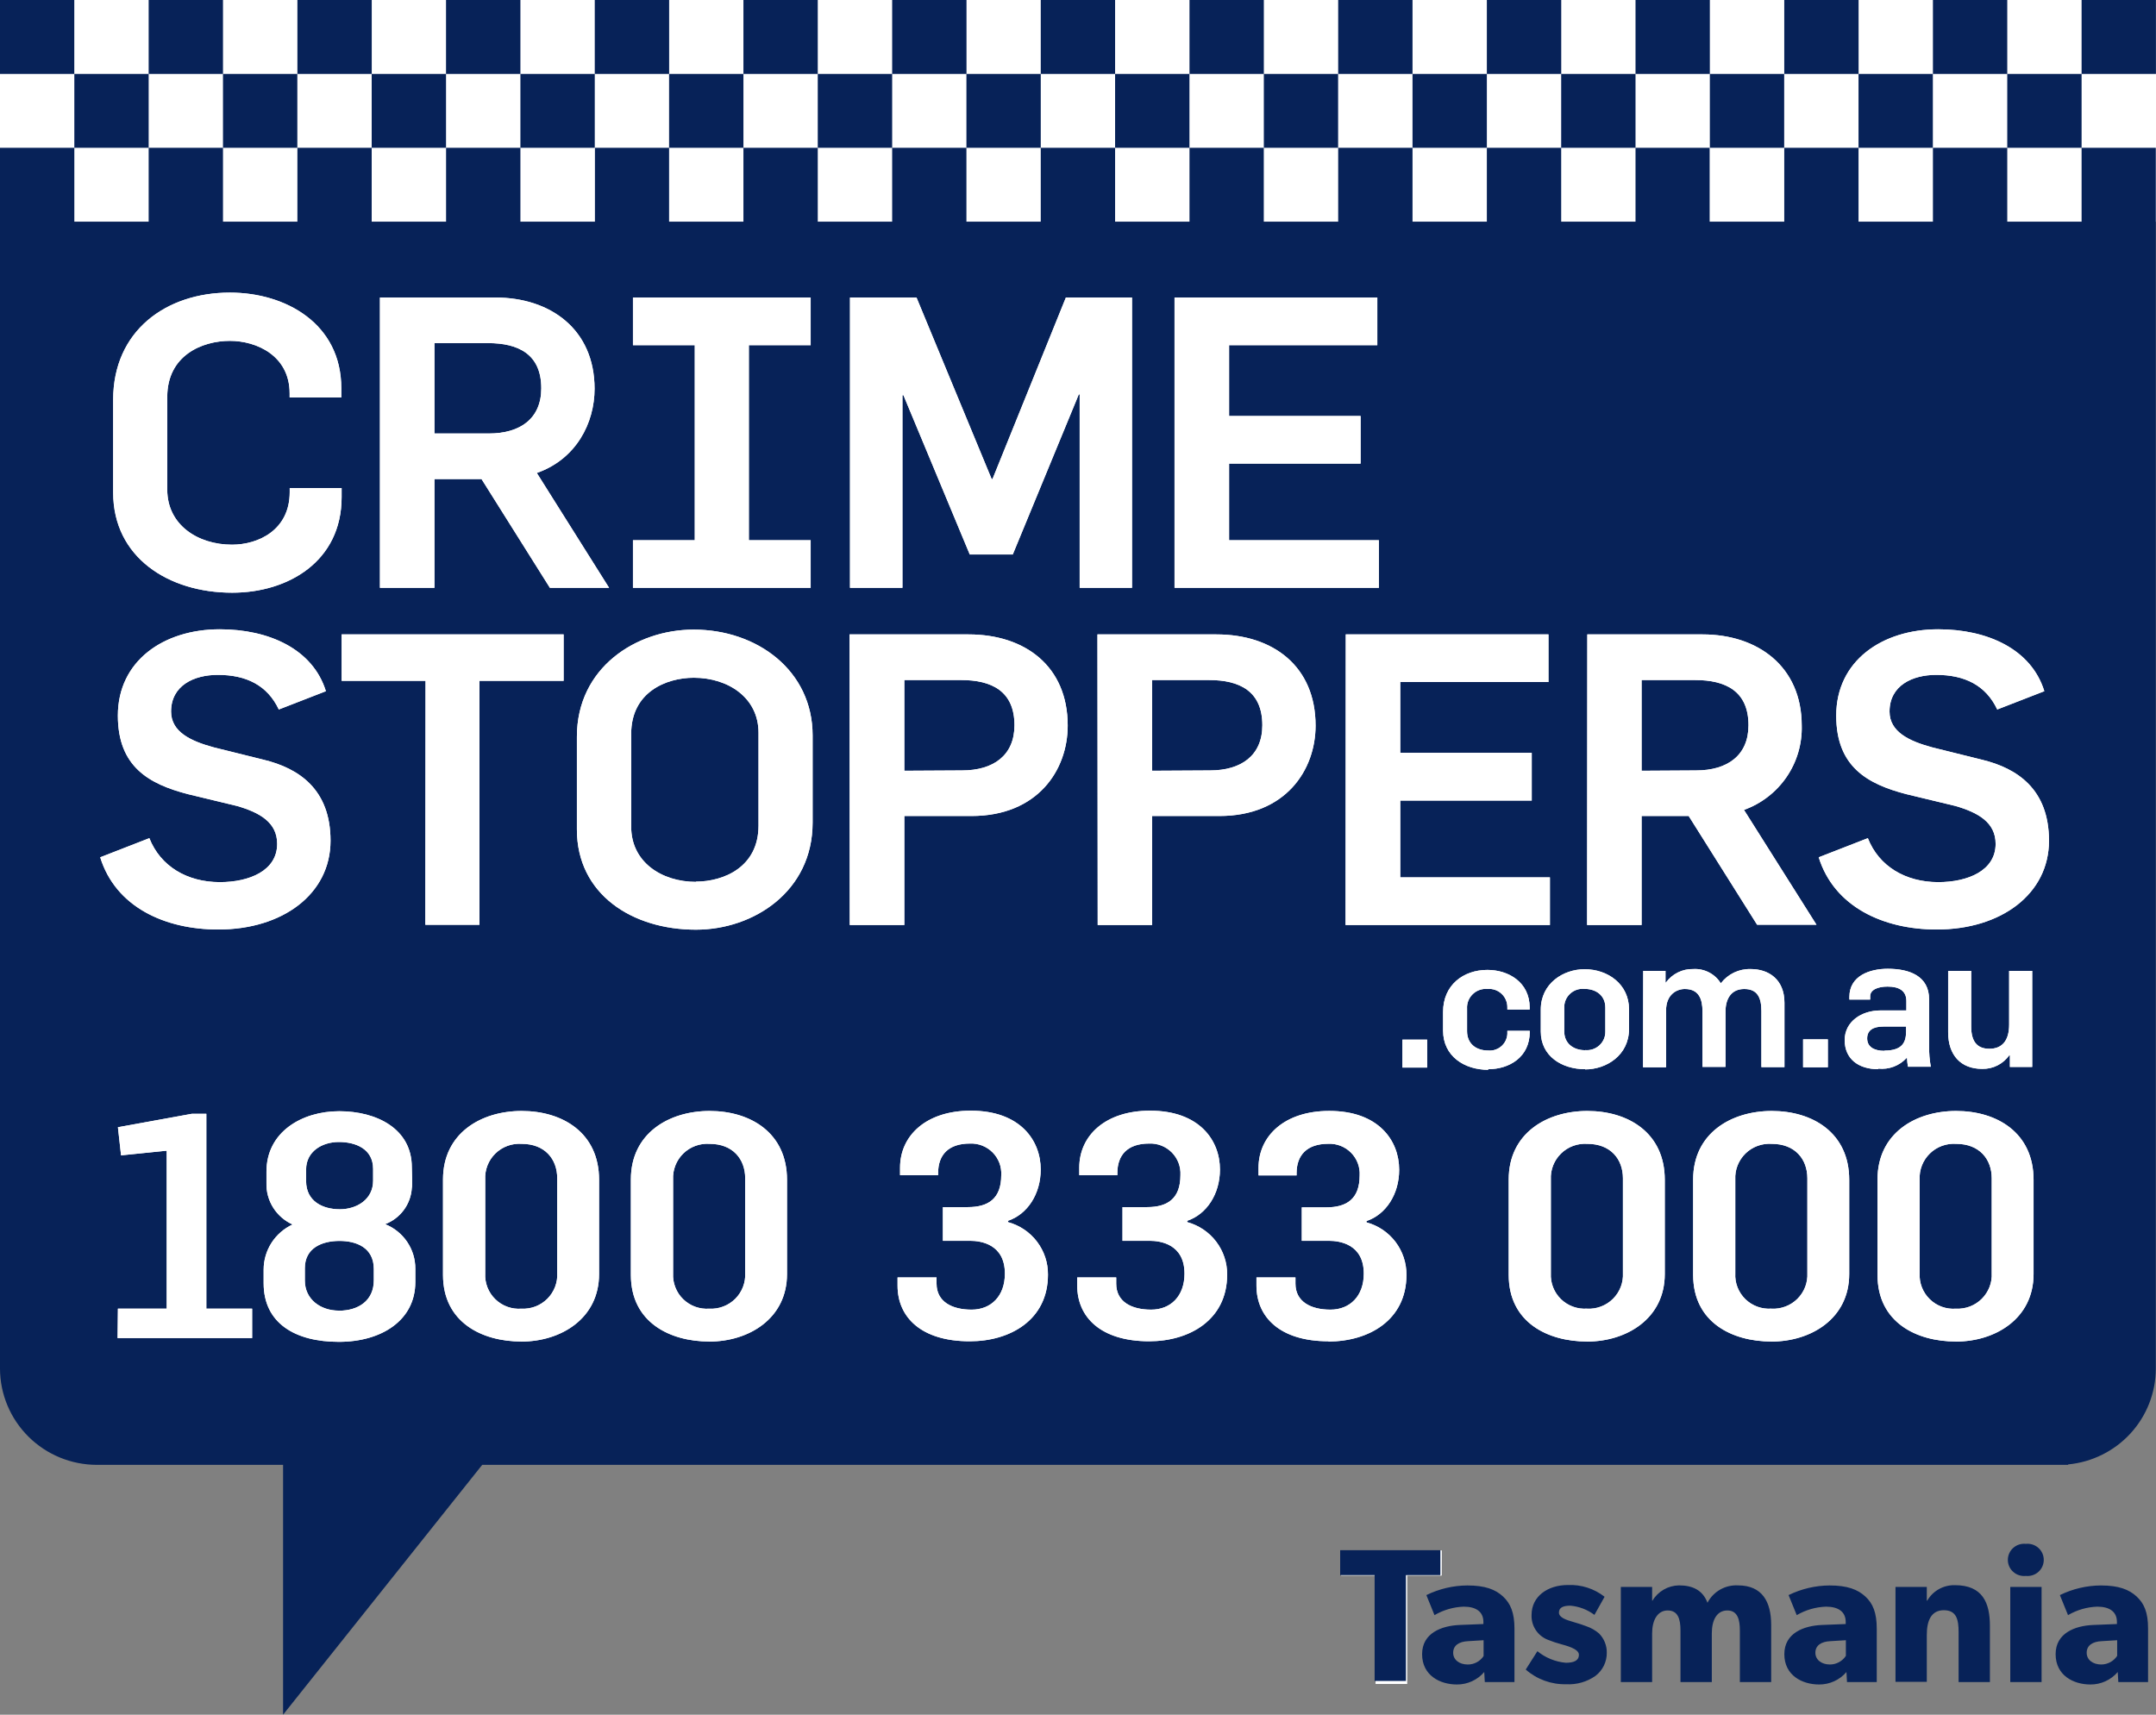 <svg width="88" height="70" viewBox="0 0 88 70" fill="none" xmlns="http://www.w3.org/2000/svg">
<rect x="0" y="0" width="88" height="70" fill="#808080" stroke="none"/>
<g clip-path="url(#clip0_75_1304)">
<path d="M0 0H88V9.051H0V0Z" fill="white"/>
<path d="M84.963 9.051H81.929V6.034H78.895V9.051H75.858V6.034H72.827V9.051H69.782V6.034H66.756V9.051H63.722V6.034H60.688V9.051H57.654V6.034H54.62V9.051H51.583V6.034H48.551V9.051H45.514V6.034H42.48V9.051H39.446V6.034H36.415V9.051H33.378V6.034H30.344V9.051H27.31V6.034H24.283V9.051H21.241V6.034H18.207V9.051H15.171V6.034H12.139V9.051H9.102V6.034H6.068V9.051H3.034V6.034H0V55.877C0.003 56.918 0.422 57.916 1.164 58.652C1.906 59.388 2.912 59.801 3.959 59.801H11.554V70L19.682 59.801H84.414V59.783C85.391 59.69 86.299 59.238 86.961 58.516C87.622 57.794 87.99 56.853 87.992 55.877V6.034H84.963V9.051ZM0 0H3.032V3.017H0V0ZM6.068 0H9.102V3.017H6.068V0ZM12.139 0H15.173V3.017H12.139V0ZM18.205 0H21.241V3.017H18.205V0ZM24.276 0H27.312V3.017H24.276V0ZM30.344 0H33.378V3.017H30.344V0ZM36.415 0H39.449V3.017H36.415V0ZM42.48 0H45.514V3.017H42.48V0ZM48.551 0H51.585V3.017H48.551V0ZM54.62 0H57.654V3.017H54.62V0ZM60.688 0H63.724V3.017H60.688V0ZM66.756 0H69.79V3.017H66.756V0ZM72.827 0H75.861V3.017H72.827V0ZM78.895 0H81.929V3.017H78.895V0ZM84.963 0H87.998V3.017H84.963V0ZM3.034 3.017H6.068V6.034H3.034V3.017ZM9.102 3.017H12.136V6.034H9.102V3.017ZM15.171 3.017H18.205V6.034H15.171V3.017ZM21.241 3.017H24.276V6.034H21.241V3.017ZM27.31 3.017H30.344V6.034H27.31V3.017ZM33.378 3.017H36.415V6.034H33.378V3.017ZM39.446 3.017H42.48V6.034H39.446V3.017ZM45.514 3.017H48.549V6.034H45.514V3.017ZM51.585 3.017H54.617V6.034H51.585V3.017ZM57.654 3.017H60.688V6.034H57.654V3.017ZM63.722 3.017H66.756V6.034H63.722V3.017ZM69.79 3.017H72.824V6.034H69.79V3.017ZM75.858 3.017H78.892V6.034H75.858V3.017ZM81.929 3.017H84.963V6.034H81.929V3.017Z" fill="#072258"/>
<path d="M79.833 53.426C79.638 53.441 79.442 53.414 79.257 53.347C79.073 53.28 78.906 53.175 78.766 53.038C78.626 52.902 78.517 52.737 78.445 52.556C78.374 52.374 78.343 52.18 78.353 51.985V48.153C78.343 47.956 78.375 47.761 78.446 47.578C78.518 47.395 78.628 47.229 78.769 47.091C78.909 46.953 79.078 46.847 79.263 46.779C79.449 46.711 79.646 46.683 79.843 46.696C80.794 46.696 81.295 47.322 81.295 48.102V51.97C81.306 52.164 81.275 52.358 81.205 52.539C81.135 52.72 81.028 52.884 80.89 53.022C80.752 53.159 80.587 53.266 80.405 53.336C80.223 53.405 80.028 53.436 79.833 53.426ZM79.833 54.768C81.436 54.768 83.003 53.836 83.003 52.011V48.165C83.003 46.236 81.502 45.354 79.843 45.354C78.184 45.354 76.633 46.262 76.633 48.15V52.046C76.633 53.986 78.225 54.766 79.833 54.766M72.305 53.424C72.11 53.438 71.914 53.411 71.73 53.344C71.546 53.277 71.379 53.172 71.239 53.036C71.099 52.899 70.99 52.735 70.919 52.553C70.848 52.372 70.817 52.177 70.828 51.983V48.153C70.818 47.956 70.849 47.761 70.921 47.578C70.993 47.395 71.103 47.229 71.243 47.091C71.384 46.953 71.553 46.847 71.738 46.779C71.923 46.711 72.121 46.683 72.318 46.696C73.269 46.696 73.77 47.322 73.77 48.102V51.97C73.78 52.164 73.749 52.358 73.68 52.539C73.61 52.721 73.502 52.885 73.364 53.023C73.226 53.16 73.06 53.267 72.878 53.336C72.695 53.406 72.5 53.437 72.305 53.426M72.305 54.768C73.911 54.768 75.478 53.836 75.478 52.011V48.165C75.478 46.236 73.975 45.354 72.318 45.354C70.662 45.354 69.108 46.262 69.108 48.15V52.046C69.108 53.986 70.7 54.766 72.305 54.766M64.778 53.424C64.582 53.438 64.386 53.41 64.203 53.343C64.019 53.276 63.852 53.171 63.712 53.035C63.572 52.898 63.463 52.734 63.392 52.553C63.321 52.371 63.29 52.177 63.3 51.983V48.153C63.29 47.956 63.322 47.761 63.393 47.578C63.465 47.395 63.575 47.229 63.716 47.091C63.856 46.953 64.025 46.847 64.21 46.779C64.396 46.711 64.593 46.683 64.79 46.696C65.741 46.696 66.242 47.322 66.242 48.102V51.97C66.252 52.164 66.222 52.358 66.152 52.539C66.082 52.721 65.974 52.885 65.836 53.023C65.698 53.16 65.532 53.267 65.35 53.336C65.168 53.406 64.973 53.437 64.778 53.426M64.778 54.768C66.383 54.768 67.95 53.836 67.95 52.011V48.165C67.95 46.236 66.447 45.354 64.79 45.354C63.134 45.354 61.58 46.262 61.58 48.15V52.046C61.58 53.986 63.172 54.766 64.778 54.766M54.218 54.766C55.864 54.766 57.406 53.897 57.406 52.046C57.41 51.56 57.253 51.086 56.958 50.697C56.663 50.309 56.247 50.029 55.775 49.901V49.848C56.57 49.581 57.109 48.752 57.109 47.754C57.109 46.554 56.263 45.352 54.257 45.352C52.434 45.352 51.368 46.368 51.368 47.677V47.985H52.922V47.896C52.922 47.166 53.334 46.694 54.218 46.694C54.39 46.687 54.561 46.715 54.72 46.778C54.88 46.841 55.025 46.936 55.145 47.058C55.265 47.179 55.359 47.325 55.419 47.484C55.48 47.644 55.506 47.815 55.496 47.985C55.496 48.943 54.97 49.289 54.134 49.289H53.134V50.654H54.236C54.686 50.654 55.665 50.793 55.665 51.995C55.665 52.913 55.097 53.465 54.303 53.465C53.508 53.465 52.876 53.144 52.876 52.405V52.151H51.284V52.483C51.284 53.772 52.247 54.756 54.223 54.756M46.903 54.756C48.546 54.756 50.087 53.886 50.087 52.036C50.093 51.55 49.935 51.075 49.64 50.687C49.345 50.299 48.929 50.019 48.457 49.891V49.838C49.254 49.571 49.794 48.742 49.794 47.743C49.794 46.544 48.947 45.342 46.941 45.342C45.118 45.342 44.052 46.358 44.052 47.667V47.975H45.607V47.886C45.607 47.156 46.018 46.684 46.903 46.684C47.074 46.677 47.245 46.705 47.405 46.768C47.564 46.831 47.709 46.926 47.829 47.047C47.95 47.169 48.043 47.315 48.104 47.474C48.164 47.634 48.19 47.804 48.181 47.975C48.181 48.933 47.654 49.279 46.821 49.279H45.816V50.654H46.923C47.37 50.654 48.347 50.793 48.347 51.995C48.347 52.913 47.784 53.465 46.984 53.465C46.184 53.465 45.56 53.144 45.56 52.405V52.151H43.968V52.483C43.968 53.772 44.929 54.756 46.908 54.756M39.589 54.756C41.23 54.756 42.774 53.886 42.774 52.036C42.779 51.549 42.621 51.075 42.326 50.687C42.03 50.298 41.614 50.019 41.141 49.891V49.838C41.938 49.571 42.478 48.742 42.478 47.743C42.478 46.544 41.629 45.342 39.625 45.342C37.803 45.342 36.737 46.358 36.737 47.667V47.975H38.291V47.886C38.291 47.156 38.702 46.684 39.589 46.684C39.761 46.677 39.932 46.705 40.092 46.768C40.251 46.831 40.396 46.926 40.516 47.047C40.637 47.169 40.73 47.315 40.791 47.474C40.851 47.634 40.877 47.804 40.867 47.975C40.867 48.933 40.341 49.279 39.505 49.279H38.485V50.654H39.592C40.039 50.654 41.016 50.793 41.016 51.995C41.016 52.913 40.451 53.465 39.656 53.465C38.861 53.465 38.227 53.144 38.227 52.405V52.151H36.635V52.483C36.635 53.772 37.598 54.756 39.579 54.756M28.951 53.426C28.756 53.44 28.56 53.413 28.376 53.346C28.192 53.279 28.025 53.173 27.885 53.037C27.745 52.901 27.636 52.737 27.566 52.555C27.494 52.374 27.463 52.18 27.473 51.985V48.153C27.463 47.956 27.495 47.761 27.567 47.578C27.638 47.395 27.748 47.229 27.889 47.091C28.03 46.953 28.198 46.847 28.384 46.779C28.569 46.711 28.767 46.683 28.964 46.696C29.915 46.696 30.416 47.322 30.416 48.102V51.97C30.426 52.164 30.395 52.358 30.325 52.539C30.255 52.721 30.148 52.885 30.009 53.023C29.871 53.16 29.706 53.267 29.523 53.336C29.341 53.406 29.146 53.437 28.951 53.426ZM28.951 54.768C30.556 54.768 32.123 53.836 32.123 52.011V48.165C32.123 46.236 30.62 45.354 28.964 45.354C27.307 45.354 25.75 46.262 25.75 48.15V52.046C25.75 53.986 27.346 54.766 28.951 54.766M21.282 53.426C21.087 53.441 20.891 53.414 20.707 53.347C20.523 53.28 20.356 53.175 20.216 53.038C20.076 52.902 19.967 52.737 19.896 52.556C19.825 52.374 19.794 52.18 19.805 51.985V48.153C19.794 47.957 19.826 47.761 19.897 47.578C19.968 47.395 20.078 47.229 20.219 47.091C20.359 46.953 20.528 46.847 20.713 46.779C20.898 46.711 21.096 46.683 21.293 46.696C22.244 46.696 22.744 47.322 22.744 48.102V51.97C22.755 52.164 22.724 52.358 22.654 52.539C22.584 52.72 22.477 52.884 22.339 53.022C22.201 53.159 22.036 53.266 21.854 53.336C21.672 53.405 21.477 53.436 21.282 53.426ZM21.282 54.768C22.885 54.768 24.452 53.836 24.452 52.011V48.165C24.452 46.236 22.952 45.354 21.293 45.354C19.634 45.354 18.082 46.262 18.082 48.15V52.046C18.082 53.986 19.675 54.766 21.282 54.766M13.87 49.367C13.162 49.367 12.494 49.035 12.494 48.216V47.743C12.494 47.004 13.149 46.62 13.831 46.62C14.514 46.62 15.229 46.9 15.229 47.718V48.203C15.229 48.966 14.562 49.367 13.87 49.367ZM13.831 53.505C13.085 53.505 12.443 53.045 12.443 52.278V51.769C12.443 50.951 13.136 50.659 13.857 50.659C14.537 50.659 15.258 50.925 15.258 51.807V52.267C15.258 53.099 14.626 53.508 13.831 53.508M13.831 54.779C15.577 54.779 16.952 53.897 16.952 52.339V51.79C16.953 51.399 16.836 51.018 16.616 50.694C16.397 50.371 16.084 50.12 15.72 49.975C16.026 49.859 16.291 49.657 16.484 49.395C16.677 49.133 16.79 48.82 16.809 48.496C16.837 48.458 16.809 47.652 16.809 47.652C16.809 46.069 15.36 45.364 13.844 45.364C12.328 45.364 10.876 46.208 10.876 47.83V48.29C10.865 48.646 10.96 48.998 11.15 49.3C11.34 49.602 11.616 49.841 11.942 49.988C11.59 50.151 11.292 50.411 11.082 50.737C10.873 51.063 10.762 51.441 10.761 51.828V52.389C10.761 54.011 12.039 54.779 13.829 54.779M4.8 54.626H10.291V53.424H8.422V45.469H7.832L4.813 46.018L4.941 47.166L6.804 46.976V53.424H4.813L4.8 54.626ZM79.051 37.946C81.676 37.946 83.632 36.499 83.632 34.321C83.632 32.212 82.328 31.363 80.907 31.017L78.862 30.509C77.926 30.255 77.124 29.879 77.124 29.048C77.124 27.983 78.059 27.551 79.028 27.551C80.181 27.551 81.052 27.968 81.52 28.964L83.442 28.217C82.908 26.488 81.104 25.69 79.112 25.69C76.812 25.69 74.948 26.986 74.948 29.213C74.948 31.307 76.227 32.009 77.809 32.42L79.815 32.903C80.733 33.17 81.454 33.569 81.454 34.449C81.454 35.547 80.316 36.012 79.112 36.012C77.775 36.012 76.689 35.364 76.239 34.217L74.233 34.998C74.862 37.018 76.868 37.946 79.051 37.946ZM67.004 31.465V27.762H69.192C70.429 27.762 71.367 28.209 71.367 29.607C71.367 30.834 70.513 31.452 69.228 31.452L67.004 31.465ZM64.78 37.763H67.004V33.312H68.926L71.718 37.75H74.141L71.183 33.063C71.89 32.809 72.498 32.339 72.921 31.721C73.344 31.104 73.56 30.369 73.54 29.622C73.54 27.197 71.733 25.899 69.494 25.899H64.788L64.78 37.763ZM54.921 37.763H63.262V35.818H57.153V32.682H62.52V30.735H57.153V27.843H63.203V25.899H54.929L54.921 37.763ZM47.025 31.465V27.762H49.351C50.589 27.762 51.524 28.209 51.524 29.607C51.524 30.834 50.673 31.452 49.385 31.452L47.025 31.465ZM44.804 37.763H47.025V33.312H49.768C52.477 33.312 53.697 31.434 53.697 29.622C53.697 27.197 51.959 25.899 49.65 25.899H44.794L44.804 37.763ZM36.911 31.465V27.762H39.232C40.469 27.762 41.407 28.209 41.407 29.607C41.407 30.834 40.553 31.452 39.265 31.452L36.911 31.465ZM34.684 37.763H36.911V33.312H39.651C42.358 33.312 43.58 31.434 43.58 29.622C43.58 27.197 41.841 25.899 39.533 25.899H34.676L34.684 37.763ZM28.404 36.001C27 36.001 25.763 35.188 25.763 33.757V29.955C25.763 28.26 27.184 27.668 28.319 27.668C29.723 27.668 30.96 28.483 30.96 29.912V33.704C30.96 35.399 29.539 35.991 28.404 35.991M28.404 37.953C30.763 37.953 33.168 36.388 33.168 33.582V30.024C33.168 27.38 30.911 25.703 28.312 25.703C25.955 25.703 23.547 27.264 23.547 30.074V33.864C23.547 36.507 25.804 37.953 28.404 37.953ZM17.361 37.752H19.57V27.795H23.005V25.899H13.944V27.795H17.369L17.361 37.752ZM8.911 37.946C11.536 37.946 13.491 36.499 13.491 34.321C13.491 32.212 12.188 31.363 10.767 31.017L8.722 30.509C7.786 30.255 6.983 29.879 6.983 29.048C6.983 27.983 7.919 27.551 8.89 27.551C10.043 27.551 10.91 27.968 11.38 28.964L13.302 28.217C12.768 26.488 10.961 25.69 8.972 25.69C6.672 25.69 4.811 26.986 4.811 29.213C4.811 31.307 6.089 32.009 7.671 32.42L9.675 32.903C10.595 33.17 11.313 33.569 11.313 34.449C11.313 35.547 10.176 36.012 8.972 36.012C7.635 36.012 6.549 35.364 6.096 34.217L4.09 34.998C4.716 37.018 6.712 37.946 8.911 37.946ZM47.94 23.997H56.281V22.053H50.167V18.927H55.535V16.983H50.167V14.091H56.217V12.146H47.94V23.997ZM34.694 23.997H36.834V16.134H36.875L39.582 22.635H41.338L44.032 16.101H44.068V23.997H46.205V12.146H43.505L40.51 19.557H40.476L37.409 12.146H34.694V23.997ZM33.089 23.997V22.053H30.566V14.091H33.089V12.146H25.835V14.091H28.358V22.053H25.835V23.997H33.089ZM17.732 17.697V14.007H19.92C21.157 14.007 22.093 14.457 22.093 15.852C22.093 17.082 21.241 17.697 19.953 17.697H17.732ZM15.508 23.997H17.732V19.557H19.654L22.445 23.997H24.861L21.911 19.308C23.517 18.744 24.268 17.275 24.268 15.87C24.268 13.442 22.463 12.146 20.222 12.146H15.508V23.997ZM9.481 24.196C11.753 24.196 13.944 22.925 13.944 20.292V19.926H11.825V20.091C11.825 21.636 10.547 22.236 9.47 22.236C8.065 22.236 6.827 21.42 6.827 19.992V16.203C6.827 14.507 8.249 13.915 9.384 13.915C10.47 13.915 11.822 14.515 11.822 16.06V16.225H13.931V15.852C13.931 13.211 11.659 11.945 9.384 11.945C6.776 11.945 4.619 13.508 4.619 16.317V20.109C4.619 22.75 6.873 24.196 9.476 24.196M80.904 43.636C81.121 43.641 81.336 43.593 81.529 43.495C81.723 43.398 81.889 43.254 82.014 43.077H82.037V43.557H82.947V39.636H82.006V41.827C82.006 42.493 81.712 42.815 81.198 42.815C80.684 42.815 80.457 42.5 80.457 41.91V39.636H79.516V42.142C79.516 43.069 80.028 43.636 80.904 43.636ZM76.919 42.899C76.48 42.899 76.211 42.731 76.211 42.391C76.211 42.05 76.467 41.908 76.873 41.908H77.799V42.101C77.799 42.52 77.676 42.889 76.919 42.889M76.664 43.626C76.878 43.649 77.094 43.621 77.295 43.545C77.496 43.469 77.677 43.347 77.822 43.189H77.837C77.837 43.25 77.86 43.486 77.875 43.547H78.808C78.758 43.27 78.735 42.988 78.739 42.706V40.797C78.739 39.839 77.929 39.549 77.052 39.549C76.311 39.549 75.485 39.839 75.485 40.698V40.805H76.334V40.668C76.334 40.414 76.633 40.276 77.044 40.276C77.522 40.276 77.811 40.454 77.811 40.866V41.25H76.751C75.984 41.25 75.293 41.702 75.293 42.462C75.293 43.222 75.848 43.649 76.664 43.649M73.596 43.57H74.606V42.429H73.596V43.57ZM67.063 43.57H68.003V41.25C68.003 40.599 68.435 40.375 68.77 40.375C69.343 40.375 69.489 40.79 69.489 41.288V43.555H70.429V41.295C70.429 40.787 70.652 40.375 71.196 40.375C71.74 40.375 71.894 40.741 71.894 41.275V43.563H72.835V40.937C72.835 39.979 72.188 39.56 71.457 39.56C71.222 39.553 70.989 39.603 70.776 39.704C70.564 39.806 70.38 39.955 70.237 40.142C70.12 39.953 69.954 39.799 69.756 39.697C69.558 39.594 69.336 39.547 69.113 39.56C68.895 39.554 68.68 39.602 68.486 39.698C68.291 39.794 68.123 39.936 67.996 40.111H67.98V39.636H67.07L67.063 43.57ZM64.701 42.874C64.215 42.874 63.847 42.592 63.847 42.111V41.145C63.843 41.039 63.861 40.932 63.901 40.833C63.942 40.734 64.003 40.645 64.081 40.572C64.159 40.498 64.252 40.442 64.354 40.407C64.455 40.373 64.563 40.36 64.67 40.37C65.156 40.37 65.524 40.647 65.524 41.133V42.106C65.527 42.212 65.507 42.317 65.466 42.414C65.424 42.512 65.363 42.6 65.285 42.672C65.207 42.744 65.115 42.798 65.014 42.833C64.913 42.867 64.807 42.879 64.701 42.869M64.701 43.657C65.57 43.657 66.49 43.077 66.49 42.01V41.199C66.49 40.182 65.631 39.567 64.678 39.567C63.806 39.567 62.889 40.149 62.889 41.214V42.111C62.889 43.113 63.745 43.649 64.701 43.649M60.744 43.649C61.598 43.649 62.439 43.161 62.439 42.124V42.083H61.524V42.124C61.531 42.227 61.515 42.33 61.478 42.427C61.441 42.523 61.384 42.611 61.31 42.683C61.236 42.756 61.147 42.811 61.049 42.846C60.952 42.882 60.847 42.895 60.744 42.886C60.233 42.886 59.88 42.597 59.88 42.096V41.179C59.873 41.069 59.891 40.959 59.93 40.857C59.97 40.755 60.032 40.662 60.111 40.586C60.19 40.509 60.285 40.451 60.389 40.414C60.493 40.377 60.603 40.363 60.713 40.373C60.818 40.364 60.924 40.376 61.024 40.411C61.124 40.445 61.215 40.5 61.291 40.572C61.368 40.644 61.428 40.732 61.468 40.829C61.508 40.926 61.527 41.031 61.524 41.135V41.212H62.436V41.135C62.436 40.093 61.565 39.595 60.711 39.595C59.732 39.595 58.901 40.208 58.901 41.311V42.073C58.901 43.118 59.77 43.674 60.741 43.674M57.242 43.583H58.252V42.442H57.242V43.583ZM58.84 64.317H57.429V68.745H56.151V66.531V64.317H54.74V63.3H58.845L58.84 64.317Z" fill="white"/>
<path d="M79.833 53.426C79.638 53.441 79.442 53.414 79.257 53.347C79.073 53.28 78.906 53.175 78.766 53.038C78.626 52.902 78.517 52.737 78.445 52.556C78.374 52.374 78.343 52.18 78.353 51.985V48.153C78.343 47.956 78.375 47.761 78.446 47.578C78.518 47.395 78.628 47.229 78.769 47.091C78.909 46.953 79.078 46.847 79.263 46.779C79.449 46.711 79.646 46.683 79.843 46.696C80.794 46.696 81.295 47.322 81.295 48.102V51.97C81.306 52.164 81.275 52.358 81.205 52.539C81.135 52.72 81.028 52.884 80.89 53.022C80.752 53.159 80.587 53.266 80.405 53.336C80.223 53.405 80.028 53.436 79.833 53.426ZM79.833 54.768C81.436 54.768 83.003 53.836 83.003 52.011V48.165C83.003 46.236 81.502 45.354 79.843 45.354C78.184 45.354 76.633 46.262 76.633 48.15V52.046C76.633 53.986 78.225 54.766 79.833 54.766M72.305 53.424C72.11 53.438 71.914 53.411 71.73 53.344C71.546 53.277 71.379 53.172 71.239 53.036C71.099 52.899 70.99 52.735 70.919 52.553C70.848 52.372 70.817 52.177 70.828 51.983V48.153C70.818 47.956 70.849 47.761 70.921 47.578C70.993 47.395 71.103 47.229 71.243 47.091C71.384 46.953 71.553 46.847 71.738 46.779C71.923 46.711 72.121 46.683 72.318 46.696C73.269 46.696 73.77 47.322 73.77 48.102V51.97C73.78 52.164 73.749 52.358 73.68 52.539C73.61 52.721 73.502 52.885 73.364 53.023C73.226 53.16 73.06 53.267 72.878 53.336C72.695 53.406 72.5 53.437 72.305 53.426M72.305 54.768C73.911 54.768 75.478 53.836 75.478 52.011V48.165C75.478 46.236 73.975 45.354 72.318 45.354C70.662 45.354 69.108 46.262 69.108 48.15V52.046C69.108 53.986 70.7 54.766 72.305 54.766M64.778 53.424C64.582 53.438 64.386 53.41 64.203 53.343C64.019 53.276 63.852 53.171 63.712 53.035C63.572 52.898 63.463 52.734 63.392 52.553C63.321 52.371 63.29 52.177 63.3 51.983V48.153C63.29 47.956 63.322 47.761 63.393 47.578C63.465 47.395 63.575 47.229 63.716 47.091C63.856 46.953 64.025 46.847 64.21 46.779C64.396 46.711 64.593 46.683 64.79 46.696C65.741 46.696 66.242 47.322 66.242 48.102V51.97C66.252 52.164 66.222 52.358 66.152 52.539C66.082 52.721 65.974 52.885 65.836 53.023C65.698 53.16 65.532 53.267 65.35 53.336C65.168 53.406 64.973 53.437 64.778 53.426M64.778 54.768C66.383 54.768 67.95 53.836 67.95 52.011V48.165C67.95 46.236 66.447 45.354 64.79 45.354C63.134 45.354 61.58 46.262 61.58 48.15V52.046C61.58 53.986 63.172 54.766 64.778 54.766M54.218 54.766C55.864 54.766 57.406 53.897 57.406 52.046C57.41 51.56 57.253 51.086 56.958 50.697C56.663 50.309 56.247 50.029 55.775 49.901V49.848C56.57 49.581 57.109 48.752 57.109 47.754C57.109 46.554 56.263 45.352 54.257 45.352C52.434 45.352 51.368 46.368 51.368 47.677V47.985H52.922V47.896C52.922 47.166 53.334 46.694 54.218 46.694C54.39 46.687 54.561 46.715 54.72 46.778C54.88 46.841 55.025 46.936 55.145 47.058C55.265 47.179 55.359 47.325 55.419 47.484C55.48 47.644 55.506 47.815 55.496 47.985C55.496 48.943 54.97 49.289 54.134 49.289H53.134V50.654H54.236C54.686 50.654 55.665 50.793 55.665 51.995C55.665 52.913 55.097 53.465 54.303 53.465C53.508 53.465 52.876 53.144 52.876 52.405V52.151H51.284V52.483C51.284 53.772 52.247 54.756 54.223 54.756M46.903 54.756C48.546 54.756 50.087 53.886 50.087 52.036C50.093 51.55 49.935 51.075 49.64 50.687C49.345 50.299 48.929 50.019 48.457 49.891V49.838C49.254 49.571 49.794 48.742 49.794 47.743C49.794 46.544 48.947 45.342 46.941 45.342C45.118 45.342 44.052 46.358 44.052 47.667V47.975H45.607V47.886C45.607 47.156 46.018 46.684 46.903 46.684C47.074 46.677 47.245 46.705 47.405 46.768C47.564 46.831 47.709 46.926 47.829 47.047C47.95 47.169 48.043 47.315 48.104 47.474C48.164 47.634 48.19 47.804 48.181 47.975C48.181 48.933 47.654 49.279 46.821 49.279H45.816V50.654H46.923C47.37 50.654 48.347 50.793 48.347 51.995C48.347 52.913 47.784 53.465 46.984 53.465C46.184 53.465 45.56 53.144 45.56 52.405V52.151H43.968V52.483C43.968 53.772 44.929 54.756 46.908 54.756M39.589 54.756C41.23 54.756 42.774 53.886 42.774 52.036C42.779 51.549 42.621 51.075 42.326 50.687C42.03 50.298 41.614 50.019 41.141 49.891V49.838C41.938 49.571 42.478 48.742 42.478 47.743C42.478 46.544 41.629 45.342 39.625 45.342C37.803 45.342 36.737 46.358 36.737 47.667V47.975H38.291V47.886C38.291 47.156 38.702 46.684 39.589 46.684C39.761 46.677 39.932 46.705 40.092 46.768C40.251 46.831 40.396 46.926 40.516 47.047C40.637 47.169 40.73 47.315 40.791 47.474C40.851 47.634 40.877 47.804 40.867 47.975C40.867 48.933 40.341 49.279 39.505 49.279H38.485V50.654H39.592C40.039 50.654 41.016 50.793 41.016 51.995C41.016 52.913 40.451 53.465 39.656 53.465C38.861 53.465 38.227 53.144 38.227 52.405V52.151H36.635V52.483C36.635 53.772 37.598 54.756 39.579 54.756M28.951 53.426C28.756 53.44 28.56 53.413 28.376 53.346C28.192 53.279 28.025 53.173 27.885 53.037C27.745 52.901 27.636 52.737 27.566 52.555C27.494 52.374 27.463 52.18 27.473 51.985V48.153C27.463 47.956 27.495 47.761 27.567 47.578C27.638 47.395 27.748 47.229 27.889 47.091C28.03 46.953 28.198 46.847 28.384 46.779C28.569 46.711 28.767 46.683 28.964 46.696C29.915 46.696 30.416 47.322 30.416 48.102V51.97C30.426 52.164 30.395 52.358 30.325 52.539C30.255 52.721 30.148 52.885 30.009 53.023C29.871 53.16 29.706 53.267 29.523 53.336C29.341 53.406 29.146 53.437 28.951 53.426ZM28.951 54.768C30.556 54.768 32.123 53.836 32.123 52.011V48.165C32.123 46.236 30.62 45.354 28.964 45.354C27.307 45.354 25.75 46.262 25.75 48.15V52.046C25.75 53.986 27.346 54.766 28.951 54.766M21.282 53.426C21.087 53.441 20.891 53.414 20.707 53.347C20.523 53.28 20.356 53.175 20.216 53.038C20.076 52.902 19.967 52.737 19.896 52.556C19.825 52.374 19.794 52.18 19.805 51.985V48.153C19.794 47.957 19.826 47.761 19.897 47.578C19.968 47.395 20.078 47.229 20.219 47.091C20.359 46.953 20.528 46.847 20.713 46.779C20.898 46.711 21.096 46.683 21.293 46.696C22.244 46.696 22.744 47.322 22.744 48.102V51.97C22.755 52.164 22.724 52.358 22.654 52.539C22.584 52.72 22.477 52.884 22.339 53.022C22.201 53.159 22.036 53.266 21.854 53.336C21.672 53.405 21.477 53.436 21.282 53.426ZM21.282 54.768C22.885 54.768 24.452 53.836 24.452 52.011V48.165C24.452 46.236 22.952 45.354 21.293 45.354C19.634 45.354 18.082 46.262 18.082 48.15V52.046C18.082 53.986 19.675 54.766 21.282 54.766M13.87 49.367C13.162 49.367 12.494 49.035 12.494 48.216V47.743C12.494 47.004 13.149 46.62 13.831 46.62C14.514 46.62 15.229 46.9 15.229 47.718V48.203C15.229 48.966 14.562 49.367 13.87 49.367ZM13.831 53.505C13.085 53.505 12.443 53.045 12.443 52.278V51.769C12.443 50.951 13.136 50.659 13.857 50.659C14.537 50.659 15.258 50.925 15.258 51.807V52.267C15.258 53.099 14.626 53.508 13.831 53.508M13.831 54.779C15.577 54.779 16.952 53.897 16.952 52.339V51.79C16.953 51.399 16.836 51.018 16.616 50.694C16.397 50.371 16.084 50.12 15.72 49.975C16.026 49.859 16.291 49.657 16.484 49.395C16.677 49.133 16.79 48.82 16.809 48.496C16.837 48.458 16.809 47.652 16.809 47.652C16.809 46.069 15.36 45.364 13.844 45.364C12.328 45.364 10.876 46.208 10.876 47.83V48.29C10.865 48.646 10.96 48.998 11.15 49.3C11.34 49.602 11.616 49.841 11.942 49.988C11.59 50.151 11.292 50.411 11.082 50.737C10.873 51.063 10.762 51.441 10.761 51.828V52.389C10.761 54.011 12.039 54.779 13.829 54.779M4.8 54.626H10.291V53.424H8.422V45.469H7.832L4.813 46.018L4.941 47.166L6.804 46.976V53.424H4.813L4.8 54.626ZM79.051 37.946C81.676 37.946 83.632 36.499 83.632 34.321C83.632 32.212 82.328 31.363 80.907 31.017L78.862 30.509C77.926 30.255 77.124 29.879 77.124 29.048C77.124 27.983 78.059 27.551 79.028 27.551C80.181 27.551 81.052 27.968 81.52 28.964L83.442 28.217C82.908 26.488 81.104 25.69 79.112 25.69C76.812 25.69 74.948 26.986 74.948 29.213C74.948 31.307 76.227 32.009 77.809 32.42L79.815 32.903C80.733 33.17 81.454 33.569 81.454 34.449C81.454 35.547 80.316 36.012 79.112 36.012C77.775 36.012 76.689 35.364 76.239 34.217L74.233 34.998C74.862 37.018 76.868 37.946 79.051 37.946ZM67.004 31.465V27.762H69.192C70.429 27.762 71.367 28.209 71.367 29.607C71.367 30.834 70.513 31.452 69.228 31.452L67.004 31.465ZM64.78 37.763H67.004V33.312H68.926L71.718 37.75H74.141L71.183 33.063C71.89 32.809 72.498 32.339 72.921 31.721C73.344 31.104 73.56 30.369 73.54 29.622C73.54 27.197 71.733 25.899 69.494 25.899H64.788L64.78 37.763ZM54.921 37.763H63.262V35.818H57.153V32.682H62.52V30.735H57.153V27.843H63.203V25.899H54.929L54.921 37.763ZM47.025 31.465V27.762H49.351C50.589 27.762 51.524 28.209 51.524 29.607C51.524 30.834 50.673 31.452 49.385 31.452L47.025 31.465ZM44.804 37.763H47.025V33.312H49.768C52.477 33.312 53.697 31.434 53.697 29.622C53.697 27.197 51.959 25.899 49.65 25.899H44.794L44.804 37.763ZM36.911 31.465V27.762H39.232C40.469 27.762 41.407 28.209 41.407 29.607C41.407 30.834 40.553 31.452 39.265 31.452L36.911 31.465ZM34.684 37.763H36.911V33.312H39.651C42.358 33.312 43.58 31.434 43.58 29.622C43.58 27.197 41.841 25.899 39.533 25.899H34.676L34.684 37.763ZM28.404 36.001C27 36.001 25.763 35.188 25.763 33.757V29.955C25.763 28.26 27.184 27.668 28.319 27.668C29.723 27.668 30.96 28.483 30.96 29.912V33.704C30.96 35.399 29.539 35.991 28.404 35.991M28.404 37.953C30.763 37.953 33.168 36.388 33.168 33.582V30.024C33.168 27.38 30.911 25.703 28.312 25.703C25.955 25.703 23.547 27.264 23.547 30.074V33.864C23.547 36.507 25.804 37.953 28.404 37.953ZM17.361 37.752H19.57V27.795H23.005V25.899H13.944V27.795H17.369L17.361 37.752ZM8.911 37.946C11.536 37.946 13.491 36.499 13.491 34.321C13.491 32.212 12.188 31.363 10.767 31.017L8.722 30.509C7.786 30.255 6.983 29.879 6.983 29.048C6.983 27.983 7.919 27.551 8.89 27.551C10.043 27.551 10.91 27.968 11.38 28.964L13.302 28.217C12.768 26.488 10.961 25.69 8.972 25.69C6.672 25.69 4.811 26.986 4.811 29.213C4.811 31.307 6.089 32.009 7.671 32.42L9.675 32.903C10.595 33.17 11.313 33.569 11.313 34.449C11.313 35.547 10.176 36.012 8.972 36.012C7.635 36.012 6.549 35.364 6.096 34.217L4.09 34.998C4.716 37.018 6.712 37.946 8.911 37.946ZM47.94 23.997H56.281V22.053H50.167V18.927H55.535V16.983H50.167V14.091H56.217V12.146H47.94V23.997ZM34.694 23.997H36.834V16.134H36.875L39.582 22.635H41.338L44.032 16.101H44.068V23.997H46.205V12.146H43.505L40.51 19.557H40.476L37.409 12.146H34.694V23.997ZM33.089 23.997V22.053H30.566V14.091H33.089V12.146H25.835V14.091H28.358V22.053H25.835V23.997H33.089ZM17.732 17.697V14.007H19.92C21.157 14.007 22.093 14.457 22.093 15.852C22.093 17.082 21.241 17.697 19.953 17.697H17.732ZM15.508 23.997H17.732V19.557H19.654L22.445 23.997H24.861L21.911 19.308C23.517 18.744 24.268 17.275 24.268 15.87C24.268 13.442 22.463 12.146 20.222 12.146H15.508V23.997ZM9.481 24.196C11.753 24.196 13.944 22.925 13.944 20.292V19.926H11.825V20.091C11.825 21.636 10.547 22.236 9.47 22.236C8.065 22.236 6.827 21.42 6.827 19.992V16.203C6.827 14.507 8.249 13.915 9.384 13.915C10.47 13.915 11.822 14.515 11.822 16.06V16.225H13.931V15.852C13.931 13.211 11.659 11.945 9.384 11.945C6.776 11.945 4.619 13.508 4.619 16.317V20.109C4.619 22.75 6.873 24.196 9.476 24.196M80.904 43.636C81.121 43.641 81.336 43.593 81.529 43.495C81.723 43.398 81.889 43.254 82.014 43.077H82.037V43.557H82.947V39.636H82.006V41.827C82.006 42.493 81.712 42.815 81.198 42.815C80.684 42.815 80.457 42.5 80.457 41.91V39.636H79.516V42.142C79.516 43.069 80.028 43.636 80.904 43.636ZM76.919 42.899C76.48 42.899 76.211 42.731 76.211 42.391C76.211 42.05 76.467 41.908 76.873 41.908H77.799V42.101C77.799 42.52 77.676 42.889 76.919 42.889M76.664 43.626C76.878 43.649 77.094 43.621 77.295 43.545C77.496 43.469 77.677 43.347 77.822 43.189H77.837C77.837 43.25 77.86 43.486 77.875 43.547H78.808C78.758 43.27 78.735 42.988 78.739 42.706V40.797C78.739 39.839 77.929 39.549 77.052 39.549C76.311 39.549 75.485 39.839 75.485 40.698V40.805H76.334V40.668C76.334 40.414 76.633 40.276 77.044 40.276C77.522 40.276 77.811 40.454 77.811 40.866V41.25H76.751C75.984 41.25 75.293 41.702 75.293 42.462C75.293 43.222 75.848 43.649 76.664 43.649M73.596 43.57H74.606V42.429H73.596V43.57ZM67.063 43.57H68.003V41.25C68.003 40.599 68.435 40.375 68.77 40.375C69.343 40.375 69.489 40.79 69.489 41.288V43.555H70.429V41.295C70.429 40.787 70.652 40.375 71.196 40.375C71.74 40.375 71.894 40.741 71.894 41.275V43.563H72.835V40.937C72.835 39.979 72.188 39.56 71.457 39.56C71.222 39.553 70.989 39.603 70.776 39.704C70.564 39.806 70.38 39.955 70.237 40.142C70.12 39.953 69.954 39.799 69.756 39.697C69.558 39.594 69.336 39.547 69.113 39.56C68.895 39.554 68.68 39.602 68.486 39.698C68.291 39.794 68.123 39.936 67.996 40.111H67.98V39.636H67.07L67.063 43.57ZM64.701 42.874C64.215 42.874 63.847 42.592 63.847 42.111V41.145C63.843 41.039 63.861 40.932 63.901 40.833C63.942 40.734 64.003 40.645 64.081 40.572C64.159 40.498 64.252 40.442 64.354 40.407C64.455 40.373 64.563 40.36 64.67 40.37C65.156 40.37 65.524 40.647 65.524 41.133V42.106C65.527 42.212 65.507 42.317 65.466 42.414C65.424 42.512 65.363 42.6 65.285 42.672C65.207 42.744 65.115 42.798 65.014 42.833C64.913 42.867 64.807 42.879 64.701 42.869M64.701 43.657C65.57 43.657 66.49 43.077 66.49 42.01V41.199C66.49 40.182 65.631 39.567 64.678 39.567C63.806 39.567 62.889 40.149 62.889 41.214V42.111C62.889 43.113 63.745 43.649 64.701 43.649M60.744 43.649C61.598 43.649 62.439 43.161 62.439 42.124V42.083H61.524V42.124C61.531 42.227 61.515 42.33 61.478 42.427C61.441 42.523 61.384 42.611 61.31 42.683C61.236 42.756 61.147 42.811 61.049 42.846C60.952 42.882 60.847 42.895 60.744 42.886C60.233 42.886 59.88 42.597 59.88 42.096V41.179C59.873 41.069 59.891 40.959 59.93 40.857C59.97 40.755 60.032 40.662 60.111 40.586C60.19 40.509 60.285 40.451 60.389 40.414C60.493 40.377 60.603 40.363 60.713 40.373C60.818 40.364 60.924 40.376 61.024 40.411C61.124 40.445 61.215 40.5 61.291 40.572C61.368 40.644 61.428 40.732 61.468 40.829C61.508 40.926 61.527 41.031 61.524 41.135V41.212H62.436V41.135C62.436 40.093 61.565 39.595 60.711 39.595C59.732 39.595 58.901 40.208 58.901 41.311V42.073C58.901 43.118 59.77 43.674 60.741 43.674M57.242 43.583H58.252V42.442H57.242V43.583ZM58.84 64.317H57.429V68.745H56.151V66.531V64.317H54.74V63.3H58.845L58.84 64.317Z" fill="white"/>
<path d="M61.815 68.668H60.604L60.581 68.259C60.443 68.419 60.272 68.548 60.079 68.636C59.886 68.724 59.676 68.769 59.464 68.767C58.773 68.767 58.045 68.396 58.045 67.53C58.045 66.663 58.845 66.371 59.566 66.338L60.547 66.299V66.213C60.547 65.804 60.256 65.59 59.747 65.59C59.326 65.604 58.914 65.723 58.551 65.936L58.219 65.118C58.739 64.863 59.31 64.728 59.891 64.724C60.619 64.724 61.041 64.889 61.347 65.174C61.654 65.458 61.815 65.834 61.815 66.487V68.668ZM60.555 66.96L59.931 66.998C59.543 67.014 59.313 67.179 59.313 67.471C59.313 67.763 59.568 67.951 59.906 67.951C60.035 67.953 60.161 67.922 60.275 67.861C60.388 67.801 60.485 67.713 60.555 67.606V66.96ZM65.12 68.417C64.772 68.661 64.35 68.781 63.924 68.757C63.318 68.771 62.729 68.557 62.275 68.157L62.751 67.408C63.08 67.677 63.484 67.842 63.909 67.88C64.226 67.88 64.445 67.802 64.445 67.55C64.445 67.298 63.876 67.171 63.732 67.126C63.544 67.076 63.358 67.015 63.178 66.942C62.974 66.863 62.8 66.722 62.681 66.54C62.562 66.358 62.503 66.143 62.513 65.926C62.513 65.163 63.178 64.706 63.996 64.706C64.537 64.683 65.068 64.853 65.493 65.186L65.079 65.926C64.794 65.711 64.454 65.581 64.098 65.55C63.796 65.55 63.63 65.629 63.63 65.832C63.63 66.035 63.932 66.132 64.2 66.21C64.469 66.289 64.589 66.327 64.755 66.391C64.942 66.456 65.116 66.555 65.266 66.683C65.369 66.787 65.45 66.91 65.504 67.045C65.559 67.181 65.586 67.325 65.583 67.471C65.585 67.654 65.545 67.834 65.464 67.998C65.384 68.162 65.266 68.306 65.12 68.417ZM72.293 68.668H71.015V66.559C71.015 66.139 70.933 65.745 70.504 65.745C70.074 65.745 69.87 66.139 69.87 66.676V68.668H68.591V66.559C68.591 66.076 68.479 65.745 68.067 65.745C67.656 65.745 67.434 66.139 67.434 66.676V68.668H66.156V64.785H67.434V65.344H67.449C67.56 65.157 67.718 65.002 67.907 64.893C68.096 64.784 68.309 64.725 68.528 64.721C69.067 64.721 69.494 64.902 69.693 65.43C69.81 65.206 69.989 65.02 70.209 64.894C70.43 64.768 70.682 64.708 70.936 64.721C71.935 64.721 72.293 65.4 72.293 66.335V68.668ZM76.602 68.668H75.388L75.365 68.259C75.228 68.419 75.056 68.548 74.863 68.636C74.67 68.724 74.46 68.769 74.248 68.767C73.558 68.767 72.83 68.396 72.83 67.53C72.83 66.663 73.63 66.371 74.35 66.338L75.335 66.299V66.213C75.335 65.804 75.041 65.59 74.534 65.59C74.112 65.604 73.7 65.723 73.336 65.936L73.003 65.118C73.524 64.863 74.095 64.728 74.675 64.724C75.406 64.724 75.825 64.889 76.135 65.174C76.444 65.458 76.602 65.834 76.602 66.487V68.668ZM75.342 66.96L74.716 66.998C74.328 67.014 74.097 67.179 74.097 67.471C74.097 67.763 74.353 67.951 74.693 67.951C74.822 67.951 74.949 67.918 75.062 67.856C75.176 67.794 75.272 67.706 75.342 67.598V66.96ZM81.221 68.668H79.943V66.635C79.943 66.127 79.864 65.735 79.34 65.735C78.816 65.735 78.645 66.177 78.645 66.737V68.658H77.367V64.785H78.645V65.344H78.663C78.776 65.147 78.942 64.984 79.141 64.873C79.341 64.762 79.567 64.707 79.795 64.713C80.927 64.713 81.221 65.438 81.221 66.376V68.668ZM82.686 64.335C82.594 64.345 82.5 64.335 82.412 64.307C82.323 64.278 82.242 64.232 82.173 64.17C82.103 64.109 82.048 64.033 82.01 63.949C81.972 63.864 81.953 63.773 81.953 63.68C81.953 63.588 81.972 63.497 82.01 63.412C82.048 63.328 82.103 63.252 82.173 63.191C82.242 63.129 82.323 63.082 82.412 63.054C82.5 63.026 82.594 63.016 82.686 63.026C82.778 63.016 82.872 63.026 82.96 63.054C83.049 63.082 83.13 63.129 83.2 63.191C83.269 63.252 83.324 63.328 83.362 63.412C83.4 63.497 83.419 63.588 83.419 63.68C83.419 63.773 83.4 63.864 83.362 63.949C83.324 64.033 83.269 64.109 83.2 64.17C83.13 64.232 83.049 64.278 82.96 64.307C82.872 64.335 82.778 64.345 82.686 64.335ZM83.33 68.668H82.052V64.785H83.33V68.668ZM87.676 68.668H86.462L86.438 68.259C86.301 68.419 86.129 68.548 85.936 68.636C85.743 68.724 85.534 68.769 85.321 68.767C84.631 68.767 83.903 68.396 83.903 67.53C83.903 66.663 84.703 66.371 85.424 66.338L86.405 66.299V66.213C86.405 65.804 86.114 65.59 85.605 65.59C85.184 65.604 84.772 65.723 84.409 65.936L84.077 65.118C84.597 64.863 85.168 64.728 85.748 64.724C86.477 64.724 86.899 64.889 87.208 65.174C87.517 65.458 87.676 65.827 87.676 66.477V68.668ZM86.415 66.96L85.789 66.998C85.401 67.014 85.171 67.179 85.171 67.471C85.171 67.763 85.426 67.951 85.764 67.951C85.893 67.951 86.021 67.918 86.134 67.857C86.248 67.795 86.345 67.706 86.415 67.598V66.96Z" fill="#072258"/>
<path d="M58.791 63.285H54.701V64.302H56.107V68.623H57.385V64.302H58.791V63.285Z" fill="#072258"/>
</g>
<defs>
<clipPath id="clip0_75_1304">
<rect width="88" height="70" fill="white"/>
</clipPath>
</defs>
</svg>
